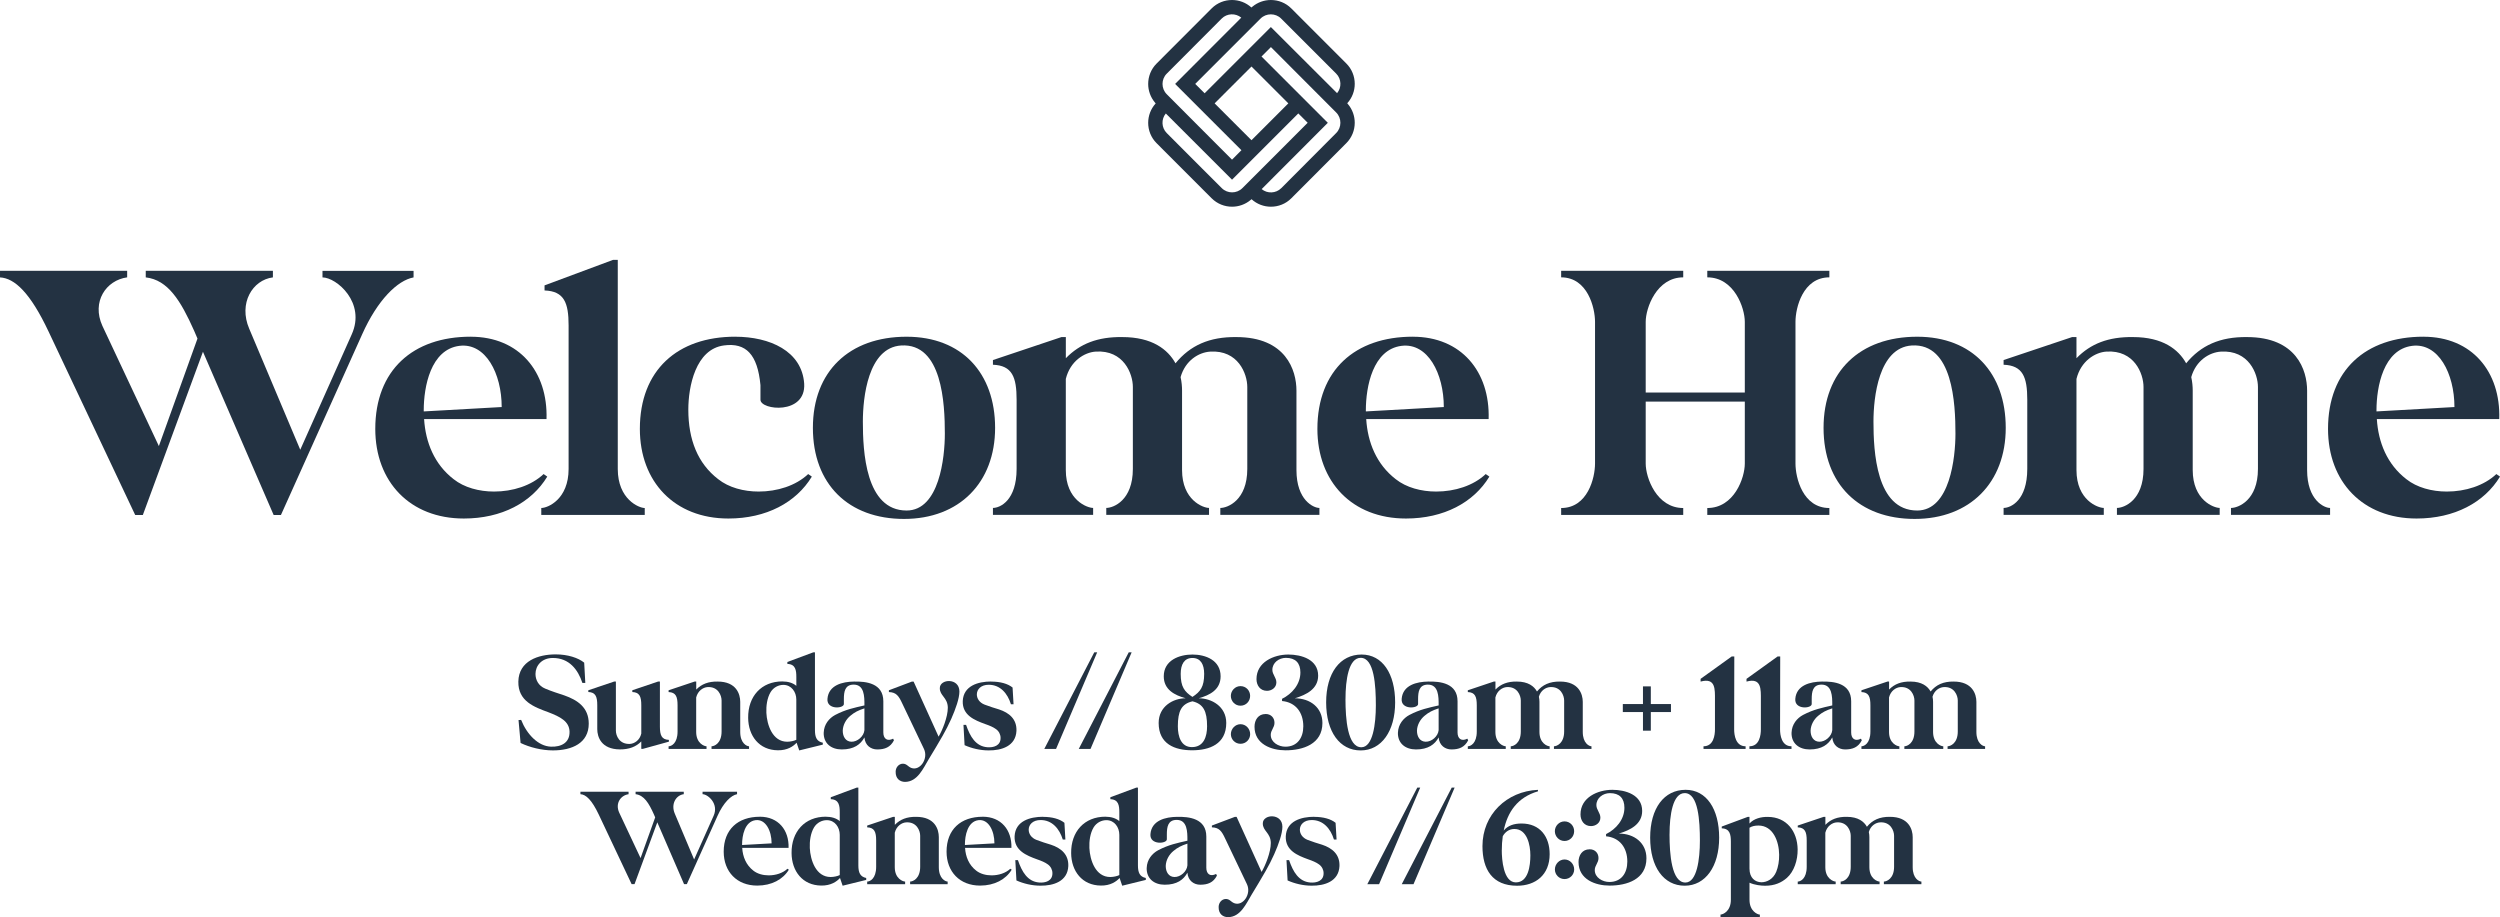 <?xml version="1.0" encoding="UTF-8"?><svg id="Layer_2" xmlns="http://www.w3.org/2000/svg" viewBox="0 0 850.11 311.88"><defs><style>.cls-1,.cls-2{fill:#233242;}.cls-2{fill-rule:evenodd;}</style></defs><g id="Layer_1-2"><path class="cls-1" d="M0,92.08h43.24v2.23c-7.19.99-12.14,8.3-8.43,16.48l19.21,40.89,13.13-36.55-1.11-2.6c-4.58-10.28-8.92-17.35-16.48-18.21v-2.23h43.24v2.23c-6.94.87-11.77,8.8-8.05,17.47l17.35,41.14,17.47-39.15c4.96-10.9-5.2-19.45-9.91-19.45v-2.23h30.97v2.23c-5.45.99-12.27,7.68-17.47,19.33l-27.63,61.46h-2.48l-24.04-55.51-20.44,55.51h-2.6l-29.49-62.45c-6.2-13.13-11.52-18.09-16.48-18.34v-2.23Z"/><path class="cls-1" d="M160.07,114.5c16.48,0,26.27,11.89,25.77,28h-41.63c.5,7.93,3.47,15.36,10.04,20.44,3.59,2.85,8.67,4.21,13.75,4.21,6.32,0,12.64-1.98,16.85-5.95l1.24.87c-5.33,8.8-15.49,14.25-28.37,14.25-18.34,0-30.11-12.51-30.11-30.48,0-19.95,12.76-31.35,32.46-31.35ZM170.6,138.42c0-11.4-5.45-21.93-14.37-20.82-9.79,1.24-12.14,13.88-12.14,21.93v.37l26.51-1.49Z"/><path class="cls-1" d="M184.06,175.09v-2.35c2.23,0,9.29-2.97,9.29-13.26v-48.82c0-7.68-1.49-11.65-8.18-11.89v-1.73l23.29-8.67h1.61v71.12c0,10.28,7.19,13.26,9.17,13.26v2.35h-35.19Z"/><path class="cls-1" d="M250.04,114.5c11.65,0,22.67,4.83,23.42,15.98.62,10.66-14.87,9.04-14.87,5.45v-4.96c-.99-10.53-4.96-14.5-12.39-13.51-9.67,1.24-12.14,14-12.14,21.81,0,10.28,3.22,18.34,10.16,23.67,3.59,2.85,8.67,4.21,13.75,4.21,6.32,0,12.64-1.98,16.85-5.95l1.24.87c-5.33,8.8-15.49,14.25-28.37,14.25-18.34,0-30.11-12.51-30.11-30.48,0-19.95,12.76-31.35,32.46-31.35Z"/><path class="cls-1" d="M308.27,114.5c18.83,0,30.11,12.39,30.11,30.98s-12.14,30.98-30.98,30.98-30.98-11.77-30.98-30.98,12.39-30.98,31.84-30.98ZM293.41,143.37c0,10.04.87,30.23,14.87,30.23,11.15,0,13.01-18.09,13.01-26.14,0-10.16-.87-30.85-14.87-29.98-11.28.74-13.01,17.72-13.01,25.9Z"/><path class="cls-1" d="M337.65,122.43l23.29-7.81h1.49v7.19c4.83-4.96,10.9-7.31,19.2-7.19,10.16,0,15.49,4.21,18.09,8.92,4.96-6.07,11.52-9.04,20.69-8.92,16.85,0,20.44,11.27,20.44,18.21v27.01c0,10.28,5.82,12.89,7.81,12.89v2.35h-33.7v-2.35c2.48,0,9.17-2.6,9.17-13.26v-27.88c0-4.46-3.1-12.64-12.64-12.02-3.84.25-8.42,2.97-10.04,8.67.37,1.61.5,3.22.5,4.58v27.01c0,10.28,7.19,12.89,9.17,12.89v2.35h-34.94v-2.35c2.48,0,9.04-2.6,9.04-13.26v-27.88c0-4.46-3.1-12.64-12.64-12.02-3.84.25-8.67,3.22-10.16,9.29v30.98c0,10.28,7.31,12.89,9.29,12.89v2.35h-34.07v-2.35c2.48,0,8.05-2.6,8.05-13.26v-23.54c0-7.68-1.49-11.65-8.05-11.89v-1.61Z"/><path class="cls-1" d="M480.43,114.5c16.48,0,26.27,11.89,25.77,28h-41.63c.5,7.93,3.47,15.36,10.04,20.44,3.59,2.85,8.67,4.21,13.75,4.21,6.32,0,12.64-1.98,16.85-5.95l1.24.87c-5.33,8.8-15.49,14.25-28.37,14.25-18.34,0-30.11-12.51-30.11-30.48,0-19.95,12.76-31.35,32.46-31.35ZM490.96,138.42c0-11.4-5.45-21.93-14.37-20.82-9.79,1.24-12.14,13.88-12.14,21.93v.37l26.51-1.49Z"/><path class="cls-1" d="M530.86,92.08h41.51v2.23c-9.04,0-12.76,10.41-12.76,15.12v24.04h33.7v-24.04c0-4.71-3.59-15.12-12.76-15.12v-2.23h41.51v2.23c-9.04,0-11.52,10.41-11.52,15.12v48.2c0,4.83,2.48,15.12,11.52,15.12v2.35h-41.51v-2.35c9.17,0,12.76-10.28,12.76-15.12v-21.06h-33.7v21.06c0,4.83,3.72,15.12,12.76,15.12v2.35h-41.51v-2.35c9.04,0,11.52-10.28,11.52-15.12v-48.2c0-4.71-2.48-15.12-11.52-15.12v-2.23Z"/><path class="cls-1" d="M651.93,114.5c18.83,0,30.11,12.39,30.11,30.98s-12.14,30.98-30.98,30.98-30.97-11.77-30.97-30.98,12.39-30.98,31.84-30.98ZM637.06,143.37c0,10.04.87,30.23,14.87,30.23,11.15,0,13.01-18.09,13.01-26.14,0-10.16-.87-30.85-14.87-29.98-11.27.74-13.01,17.72-13.01,25.9Z"/><path class="cls-1" d="M681.31,122.43l23.29-7.81h1.49v7.19c4.83-4.96,10.9-7.31,19.21-7.19,10.16,0,15.49,4.21,18.09,8.92,4.96-6.07,11.52-9.04,20.69-8.92,16.85,0,20.44,11.27,20.44,18.21v27.01c0,10.28,5.82,12.89,7.81,12.89v2.35h-33.7v-2.35c2.48,0,9.17-2.6,9.17-13.26v-27.88c0-4.46-3.1-12.64-12.64-12.02-3.84.25-8.42,2.97-10.04,8.67.37,1.61.5,3.22.5,4.58v27.01c0,10.28,7.19,12.89,9.17,12.89v2.35h-34.94v-2.35c2.48,0,9.04-2.6,9.04-13.26v-27.88c0-4.46-3.1-12.64-12.64-12.02-3.84.25-8.67,3.22-10.16,9.29v30.98c0,10.28,7.31,12.89,9.29,12.89v2.35h-34.07v-2.35c2.48,0,8.05-2.6,8.05-13.26v-23.54c0-7.68-1.49-11.65-8.05-11.89v-1.61Z"/><path class="cls-1" d="M824.09,114.5c16.48,0,26.27,11.89,25.77,28h-41.63c.5,7.93,3.47,15.36,10.04,20.44,3.59,2.85,8.67,4.21,13.75,4.21,6.32,0,12.64-1.98,16.85-5.95l1.24.87c-5.33,8.8-15.49,14.25-28.37,14.25-18.34,0-30.11-12.51-30.11-30.48,0-19.95,12.76-31.35,32.46-31.35ZM834.62,138.42c0-11.4-5.45-21.93-14.37-20.82-9.79,1.24-12.14,13.88-12.14,21.93v.37l26.52-1.49Z"/><path class="cls-2" d="M399.59,28.53c7.52,7.52,15.03,15.03,22.55,22.55l-3.2,3.21c-7.43-7.4-14.78-14.84-22.2-22.26-1.91-1.91-1.91-5.08,0-6.98,6.24-6.24,12.46-12.51,18.7-18.75,1.8-1.8,4.72-1.9,6.65-.3-7.5,7.5-14.98,15.03-22.5,22.54h0ZM418.94,61.11l22.54-22.54,3.19,3.18c-7.39,7.42-14.81,14.82-22.22,22.23-1.9,1.91-5.08,1.91-6.98,0-2.19-2.19-4.39-4.38-6.59-6.57-4.05-4.06-8.09-8.13-12.15-12.18-1.8-1.8-1.9-4.72-.3-6.64,7.49,7.49,15.01,15.01,22.51,22.51h0ZM412.02,67.43c1.91,1.91,4.42,2.86,6.93,2.86,2.24,0,4.48-.76,6.3-2.28.11-.1.22-.19.33-.27,1.86,1.7,4.23,2.55,6.6,2.55,2.51,0,5.02-.95,6.92-2.86,6.25-6.25,12.48-12.53,18.71-18.76,1.91-1.91,2.86-4.42,2.86-6.93,0-2.24-.76-4.48-2.28-6.3-.1-.11-.19-.22-.27-.33,1.7-1.86,2.55-4.23,2.55-6.6,0-2.51-.95-5.01-2.86-6.92-6.24-6.24-12.48-12.49-18.72-18.73-1.91-1.91-4.42-2.86-6.93-2.86-2.24,0-4.48.76-6.3,2.28-.11.1-.22.19-.33.27-1.86-1.7-4.23-2.55-6.6-2.55-2.5,0-5.01.95-6.92,2.86-6.25,6.25-12.48,12.5-18.72,18.75-1.91,1.91-2.86,4.42-2.86,6.93,0,2.24.76,4.48,2.28,6.3.1.11.19.22.27.33-1.7,1.86-2.55,4.23-2.55,6.6,0,2.51.95,5.01,2.86,6.92,6.24,6.24,12.48,12.5,18.73,18.75h0ZM409.63,31.72l-3.2-3.19c7.39-7.42,14.82-14.81,22.22-22.22,1.91-1.91,5.08-1.91,6.99,0,6.24,6.24,12.49,12.48,18.73,18.73,1.8,1.8,1.9,4.71.3,6.64l-22.52-22.48-22.53,22.53h0ZM435.66,64c-1.8,1.8-4.72,1.9-6.64.3,7.5-7.5,14.99-15.03,22.5-22.54-7.52-7.52-15.03-15.03-22.55-22.55l3.2-3.2c7.43,7.4,14.77,14.83,22.19,22.24,1.91,1.91,1.91,5.08,0,6.99-6.25,6.25-12.46,12.52-18.7,18.77h0ZM413.03,35.15c4.17-4.16,8.35-8.36,12.53-12.53,4.17,4.17,8.36,8.36,12.53,12.53-4.17,4.17-8.36,8.36-12.53,12.53-4.17-4.17-8.36-8.36-12.53-12.53h0Z"/><path class="cls-1" d="M188.98,222.52c4.08,0,7.65,1.17,9.67,2.81l.38,6.9h-.99c-1.5-4.55-4.5-8.49-10.04-8.49-3.85,0-5.91,2.67-5.91,5.44,0,2.02,1.03,4.04,3.29,4.97,2.21.94,4.36,1.6,6.47,2.3,4.55,1.6,8.35,4.13,8.35,9.62,0,6.62-5.68,9.1-12.2,9.1-3.75,0-7.88-1.03-10.98-2.53l-.7-7.79.89-.05c1.97,4.97,5.86,8.96,10.13,9.1,3.52.14,6.43-1.36,6.33-5.11-.09-3.52-3.24-5.07-7.13-6.57-4.83-1.78-10.42-3.75-10.28-10.46.14-7.04,6.8-9.24,12.71-9.24Z"/><path class="cls-1" d="M200.05,235.33v-.61l8.77-2.96h.61v16.7c0,1.69,1.17,4.69,4.79,4.5,1.5-.09,3.33-1.22,3.85-3.52v-9.62c0-2.91-.56-4.41-3.05-4.5v-.61l8.77-2.96h.61v15.34c0,2.86.56,4.41,3.05,4.5v.61l-8.82,2.44h-.56v-2.53c-1.78,1.83-4.13,2.72-7.27,2.72-6.38-.05-7.7-4.27-7.7-6.9v-8.12c0-2.91-.56-4.41-3.05-4.5Z"/><path class="cls-1" d="M227.37,234.72l8.82-2.96h.56v2.72c1.83-1.88,4.13-2.77,7.27-2.72,6.38,0,7.69,4.27,7.69,6.9v10.23c0,3.89,2.25,4.88,3,4.88v.89h-12.76v-.89c.94,0,3.42-.99,3.42-5.02v-10.56c0-1.69-1.17-4.79-4.79-4.55-1.45.09-3.28,1.22-3.85,3.52v11.73c0,3.89,2.77,4.88,3.52,4.88v.89h-12.9v-.89c.94,0,3.05-.99,3.05-5.02v-8.92c0-2.91-.56-4.41-3.05-4.5v-.61Z"/><path class="cls-1" d="M266.05,231.72c1.83,0,3.57.47,4.74,1.5v-2.96c0-2.3-.23-4.41-3.05-4.5v-.66l8.82-3.28h.56v26.46c0,2.44.61,3.85,2.67,4.27v.66l-8.02,1.97-.89-2.63c-1.08,1.22-3.14,2.63-6.38,2.58-6.33-.05-10.04-4.88-10.09-11.03-.09-7.32,4.5-12.39,11.64-12.39ZM260.6,242.37c.19,4.08,2.06,9.85,7.08,9.85,1.08,0,2.35-.28,3.1-.66v-13.7c0-2.53-1.64-4.97-4.41-4.97-1.64,0-3.33.84-4.32,2.44-1.22,2.02-1.55,4.74-1.45,7.04Z"/><path class="cls-1" d="M280.1,249.13c.09-2.86,1.88-4.93,3.89-6.01,3.57-1.88,6.62-2.49,9.95-3.24v-.28c0-2.67,0-6.85-3.71-6.8-2.91.05-3.28,2.35-3.28,4.97v1.64c0,1.55-5.91,2.02-5.58-1.78.38-4.69,5.16-5.82,9.01-5.87,4.08-.09,9.99.52,9.99,6.71v10.6c0,2.11,1.31,3.14,3.33,2.11l.28.56c-1.22,2.39-3.14,3.1-5.68,3.1-2.11,0-4.13-1.31-4.36-4.08-1.31,2.39-3.57,4.08-7.7,4.08-3.61,0-6.24-2.06-6.15-5.72ZM289.53,252.22c2.02.05,4.22-1.83,4.41-3.94v-7.41c-2.11.7-3.33,1.31-4.74,2.49-1.5,1.22-2.58,3.14-2.63,5.11,0,2.06,1.03,3.71,2.96,3.75Z"/><path class="cls-1" d="M310.11,231.77h.56l8.49,18.72c1.27-2.11,3.14-6.66,3.14-9.85-.05-3.47-2.77-4.04-2.72-6.66,0-3.19,6.66-3.57,6.66,1.17,0,2.3-1.27,5.91-2.77,9.29-.89,1.97-1.83,3.85-2.91,5.72-1.55,2.72-3.14,5.35-4.74,7.98-1.88,3.1-3.8,7.74-8.12,7.74-1.74-.05-3.19-1.13-3.14-3.47,0-1.41,1.03-2.72,2.49-2.72,1.36.05,1.64.99,2.86,1.45,2.91,1.08,5.87-3.14,4.27-6.48l-7.37-15.44c-1.22-2.63-2.06-3.8-4.55-3.89v-.61l7.84-2.96Z"/><path class="cls-1" d="M337.05,231.77c3.1,0,5.63.7,7.27,2.02l.33,5.68h-.89c-1.13-3.66-3.61-6.62-7.55-6.62-2.63,0-4.04,1.55-4.04,3.28,0,1.36.84,2.77,2.63,3.47,1.69.66,3.28,1.13,4.93,1.64,3.42,1.13,6.05,3.28,5.91,7.27-.24,5.21-5.07,6.71-9.48,6.66-2.86,0-5.77-.7-8.16-1.78l-.38-6.9h.89c1.36,3.99,3.28,7.27,7.18,7.6,2.16.19,4.6-.52,4.55-3.19,0-1.13-.56-2.25-1.55-2.96-.94-.7-2.21-1.22-3.71-1.74-3.61-1.31-7.79-3-7.6-7.84.24-5.16,5.21-6.62,9.67-6.62Z"/><path class="cls-1" d="M355.11,254.66l16.99-32.84h.99l-13.98,32.84h-3.99Z"/><path class="cls-1" d="M366.83,254.66l16.99-32.84h.99l-13.98,32.84h-3.99Z"/><path class="cls-1" d="M403.19,237.44c-3.75-1.03-7.46-2.91-7.46-7.46,0-5.49,5.3-7.41,9.76-7.41s9.57,1.92,9.57,7.41c0,4.55-3.71,6.43-7.46,7.46,4.32,0,9.38,2.72,9.38,8.4,0,7.18-5.68,9.29-11.59,9.29s-11.4-2.11-11.4-9.29c0-5.68,4.97-8.4,9.2-8.4ZM405.3,254.05c4.04,0,5.16-3.61,5.16-7.08,0-5.16-1.27-7.6-4.97-8.49-3.75.89-4.97,3.33-4.97,8.49,0,3.47,1.08,7.08,4.79,7.08ZM409.47,229.14c0-3.24-1.22-5.4-3.99-5.4s-3.99,2.16-3.99,5.4c0,4.41,1.27,6.05,3.99,7.84,2.72-1.78,3.99-3.43,3.99-7.84Z"/><path class="cls-1" d="M421.82,233.31c1.88,0,3.28,1.5,3.28,3.33s-1.41,3.33-3.28,3.33-3.28-1.55-3.28-3.33,1.45-3.33,3.28-3.33ZM425.11,249.64c0,1.78-1.41,3.28-3.28,3.28s-3.28-1.5-3.28-3.28,1.45-3.38,3.28-3.38,3.28,1.55,3.28,3.38Z"/><path class="cls-1" d="M430.38,242.79c1.74,0,3,1.22,3,3,0,1.64-1.27,2.49-1.27,4.08,0,2.58,2.67,4.04,4.97,4.04,4.04,0,6.1-3,6.1-6.94,0-4.69-2.58-8.16-7.23-8.59v-.75c3.42-1.69,6.24-4.97,6.24-8.96,0-3.24-1.69-4.97-4.93-4.97-2.35,0-4.6,1.64-4.6,4.08,0,1.6,1.36,2.63,1.36,4.27,0,1.74-1.55,2.86-3.19,2.86-2.3,0-3.57-1.83-3.57-3.99,0-5.77,5.87-8.35,10.84-8.35,4.46,0,10.13,1.69,10.13,7.18,0,4.55-4.04,6.52-7.93,7.7,5.26,0,9.38,3.19,9.38,8.4,0,7.18-6.62,9.29-12.53,9.29-4.79,0-10.56-2.06-10.56-8.02,0-2.3,1.27-4.32,3.75-4.32Z"/><path class="cls-1" d="M463.01,222.57c7.08,0,11.4,6.52,11.4,16.28s-4.65,16.33-11.73,16.33-11.73-6.29-11.73-16.33,4.74-16.28,12.06-16.28ZM457.52,237.68c0,6.8.7,16.42,5.4,16.42,3.94,0,4.93-7.98,4.93-14.22,0-6.71-.52-16.19-5.16-16.19-4.08,0-5.16,7.51-5.16,13.98Z"/><path class="cls-1" d="M475.36,249.13c.09-2.86,1.88-4.93,3.89-6.01,3.57-1.88,6.62-2.49,9.95-3.24v-.28c0-2.67,0-6.85-3.71-6.8-2.91.05-3.28,2.35-3.28,4.97v1.64c0,1.55-5.91,2.02-5.58-1.78.38-4.69,5.16-5.82,9.01-5.87,4.08-.09,9.99.52,9.99,6.71v10.6c0,2.11,1.31,3.14,3.33,2.11l.28.56c-1.22,2.39-3.14,3.1-5.68,3.1-2.11,0-4.13-1.31-4.36-4.08-1.31,2.39-3.57,4.08-7.7,4.08-3.61,0-6.24-2.06-6.15-5.72ZM484.79,252.22c2.02.05,4.22-1.83,4.41-3.94v-7.41c-2.11.7-3.33,1.31-4.74,2.49-1.5,1.22-2.58,3.14-2.63,5.11,0,2.06,1.03,3.71,2.96,3.75Z"/><path class="cls-1" d="M499.14,234.72l8.82-2.96h.56v2.72c1.83-1.88,4.13-2.77,7.27-2.72,3.85,0,5.87,1.6,6.85,3.38,1.88-2.3,4.36-3.43,7.83-3.38,6.38,0,7.74,4.27,7.74,6.9v10.23c0,3.89,2.21,4.88,2.96,4.88v.89h-12.76v-.89c.94,0,3.47-.99,3.47-5.02v-10.56c0-1.69-1.17-4.79-4.79-4.55-1.45.09-3.19,1.13-3.8,3.28.14.61.19,1.22.19,1.74v10.23c0,3.89,2.72,4.88,3.47,4.88v.89h-13.23v-.89c.94,0,3.42-.99,3.42-5.02v-10.56c0-1.69-1.17-4.79-4.79-4.55-1.45.09-3.28,1.22-3.85,3.52v11.73c0,3.89,2.77,4.88,3.52,4.88v.89h-12.9v-.89c.94,0,3.05-.99,3.05-5.02v-8.92c0-2.91-.56-4.41-3.05-4.5v-.61Z"/><path class="cls-1" d="M558.68,239.41v-6.01h2.67v6.01h6.85v2.72h-6.85v6.33h-2.67v-6.33h-6.85v-2.72h6.85Z"/><path class="cls-1" d="M578.29,230.83l10.56-7.6h.89l-.05,24.82c0,1.83.47,5.72,3.89,5.72v.89h-14.31v-.89c3.47,0,3.89-3.89,3.89-5.72v-10.04c0-3.61.28-7.65-4.88-6.24v-.94Z"/><path class="cls-1" d="M593.9,230.83l10.56-7.6h.89l-.05,24.82c0,1.83.47,5.72,3.89,5.72v.89h-14.31v-.89c3.47,0,3.89-3.89,3.89-5.72v-10.04c0-3.61.28-7.65-4.88-6.24v-.94Z"/><path class="cls-1" d="M609.21,249.13c.09-2.86,1.88-4.93,3.89-6.01,3.57-1.88,6.62-2.49,9.95-3.24v-.28c0-2.67,0-6.85-3.71-6.8-2.91.05-3.28,2.35-3.28,4.97v1.64c0,1.55-5.91,2.02-5.58-1.78.38-4.69,5.16-5.82,9.01-5.87,4.08-.09,9.99.52,9.99,6.71v10.6c0,2.11,1.31,3.14,3.33,2.11l.28.56c-1.22,2.39-3.14,3.1-5.68,3.1-2.11,0-4.13-1.31-4.36-4.08-1.31,2.39-3.57,4.08-7.7,4.08-3.61,0-6.24-2.06-6.15-5.72ZM618.64,252.22c2.02.05,4.22-1.83,4.41-3.94v-7.41c-2.11.7-3.33,1.31-4.74,2.49-1.5,1.22-2.58,3.14-2.63,5.11,0,2.06,1.03,3.71,2.96,3.75Z"/><path class="cls-1" d="M632.99,234.72l8.82-2.96h.56v2.72c1.83-1.88,4.13-2.77,7.27-2.72,3.85,0,5.87,1.6,6.85,3.38,1.88-2.3,4.36-3.43,7.83-3.38,6.38,0,7.74,4.27,7.74,6.9v10.23c0,3.89,2.21,4.88,2.96,4.88v.89h-12.76v-.89c.94,0,3.47-.99,3.47-5.02v-10.56c0-1.69-1.17-4.79-4.79-4.55-1.45.09-3.19,1.13-3.8,3.28.14.61.19,1.22.19,1.74v10.23c0,3.89,2.72,4.88,3.47,4.88v.89h-13.23v-.89c.94,0,3.42-.99,3.42-5.02v-10.56c0-1.69-1.17-4.79-4.79-4.55-1.45.09-3.28,1.22-3.85,3.52v11.73c0,3.89,2.77,4.88,3.52,4.88v.89h-12.9v-.89c.94,0,3.05-.99,3.05-5.02v-8.92c0-2.91-.56-4.41-3.05-4.5v-.61Z"/><path class="cls-1" d="M197.36,269.23h16.38v.84c-2.72.38-4.6,3.14-3.19,6.24l7.27,15.48,4.97-13.84-.42-.99c-1.74-3.89-3.38-6.57-6.24-6.9v-.84h16.38v.84c-2.63.33-4.46,3.33-3.05,6.62l6.57,15.58,6.62-14.83c1.88-4.13-1.97-7.37-3.75-7.37v-.84h11.73v.84c-2.06.38-4.64,2.91-6.62,7.32l-10.46,23.27h-.94l-9.1-21.02-7.74,21.02h-.99l-11.17-23.65c-2.35-4.97-4.36-6.85-6.24-6.94v-.84Z"/><path class="cls-1" d="M258.39,277.72c6.24,0,9.95,4.5,9.76,10.6h-15.77c.19,3,1.31,5.82,3.8,7.74,1.36,1.08,3.28,1.6,5.21,1.6,2.39,0,4.79-.75,6.38-2.25l.47.33c-2.02,3.33-5.87,5.4-10.75,5.4-6.94,0-11.4-4.74-11.4-11.54,0-7.55,4.83-11.87,12.29-11.87ZM262.38,286.77c0-4.32-2.06-8.3-5.44-7.88-3.71.47-4.6,5.26-4.6,8.31v.14l10.04-.56Z"/><path class="cls-1" d="M280.81,277.72c1.83,0,3.57.47,4.74,1.5v-2.96c0-2.3-.23-4.41-3.05-4.5v-.66l8.82-3.28h.56v26.46c0,2.44.61,3.85,2.67,4.27v.66l-8.02,1.97-.89-2.63c-1.08,1.22-3.14,2.63-6.38,2.58-6.33-.05-10.04-4.88-10.09-11.03-.09-7.32,4.5-12.39,11.64-12.39ZM275.37,288.37c.19,4.08,2.06,9.85,7.08,9.85,1.08,0,2.35-.28,3.1-.66v-13.7c0-2.53-1.64-4.97-4.41-4.97-1.64,0-3.33.84-4.32,2.44-1.22,2.02-1.55,4.74-1.45,7.04Z"/><path class="cls-1" d="M294.9,280.72l8.82-2.96h.56v2.72c1.83-1.88,4.13-2.77,7.27-2.72,6.38,0,7.69,4.27,7.69,6.9v10.23c0,3.89,2.25,4.88,3,4.88v.89h-12.76v-.89c.94,0,3.42-.99,3.42-5.02v-10.56c0-1.69-1.17-4.79-4.79-4.55-1.45.09-3.28,1.22-3.85,3.52v11.73c0,3.89,2.77,4.88,3.52,4.88v.89h-12.9v-.89c.94,0,3.05-.99,3.05-5.02v-8.92c0-2.91-.56-4.41-3.05-4.5v-.61Z"/><path class="cls-1" d="M334.17,277.72c6.24,0,9.95,4.5,9.76,10.6h-15.77c.19,3,1.31,5.82,3.8,7.74,1.36,1.08,3.28,1.6,5.21,1.6,2.39,0,4.79-.75,6.38-2.25l.47.33c-2.02,3.33-5.87,5.4-10.75,5.4-6.94,0-11.4-4.74-11.4-11.54,0-7.55,4.83-11.87,12.29-11.87ZM338.15,286.77c0-4.32-2.06-8.3-5.44-7.88-3.71.47-4.6,5.26-4.6,8.31v.14l10.04-.56Z"/><path class="cls-1" d="M354.68,277.77c3.1,0,5.63.7,7.27,2.02l.33,5.68h-.89c-1.13-3.66-3.61-6.62-7.55-6.62-2.63,0-4.04,1.55-4.04,3.28,0,1.36.84,2.77,2.63,3.47,1.69.66,3.28,1.13,4.93,1.64,3.42,1.13,6.05,3.28,5.91,7.27-.24,5.21-5.07,6.71-9.48,6.66-2.86,0-5.77-.7-8.16-1.78l-.38-6.9h.89c1.36,3.99,3.28,7.27,7.18,7.6,2.16.19,4.6-.52,4.55-3.19,0-1.13-.56-2.25-1.55-2.96-.94-.7-2.21-1.22-3.71-1.74-3.61-1.31-7.79-3-7.6-7.84.24-5.16,5.21-6.62,9.67-6.62Z"/><path class="cls-1" d="M375.88,277.72c1.83,0,3.57.47,4.74,1.5v-2.96c0-2.3-.23-4.41-3.05-4.5v-.66l8.82-3.28h.56v26.46c0,2.44.61,3.85,2.67,4.27v.66l-8.02,1.97-.89-2.63c-1.08,1.22-3.14,2.63-6.38,2.58-6.33-.05-10.04-4.88-10.09-11.03-.09-7.32,4.5-12.39,11.64-12.39ZM370.44,288.37c.19,4.08,2.06,9.85,7.08,9.85,1.08,0,2.35-.28,3.1-.66v-13.7c0-2.53-1.64-4.97-4.41-4.97-1.64,0-3.33.84-4.32,2.44-1.22,2.02-1.55,4.74-1.45,7.04Z"/><path class="cls-1" d="M389.93,295.13c.09-2.86,1.88-4.93,3.89-6.01,3.57-1.88,6.62-2.49,9.95-3.24v-.28c0-2.67,0-6.85-3.71-6.8-2.91.05-3.28,2.35-3.28,4.97v1.64c0,1.55-5.91,2.02-5.58-1.78.38-4.69,5.16-5.82,9.01-5.87,4.08-.09,9.99.52,9.99,6.71v10.6c0,2.11,1.31,3.14,3.33,2.11l.28.56c-1.22,2.39-3.14,3.1-5.68,3.1-2.11,0-4.13-1.31-4.36-4.08-1.31,2.39-3.57,4.08-7.7,4.08-3.61,0-6.24-2.06-6.15-5.72ZM399.36,298.22c2.02.05,4.22-1.83,4.41-3.94v-7.41c-2.11.7-3.33,1.31-4.74,2.49-1.5,1.22-2.58,3.14-2.63,5.11,0,2.06,1.03,3.71,2.96,3.75Z"/><path class="cls-1" d="M419.94,277.77h.56l8.49,18.72c1.27-2.11,3.14-6.66,3.14-9.85-.05-3.47-2.77-4.04-2.72-6.66,0-3.19,6.66-3.57,6.66,1.17,0,2.3-1.27,5.91-2.77,9.29-.89,1.97-1.83,3.85-2.91,5.72-1.55,2.72-3.14,5.35-4.74,7.98-1.88,3.1-3.8,7.74-8.12,7.74-1.74-.05-3.19-1.13-3.14-3.47,0-1.41,1.03-2.72,2.49-2.72,1.36.05,1.64.99,2.86,1.45,2.91,1.08,5.87-3.14,4.27-6.48l-7.37-15.44c-1.22-2.63-2.06-3.8-4.55-3.89v-.61l7.84-2.96Z"/><path class="cls-1" d="M446.89,277.77c3.1,0,5.63.7,7.27,2.02l.33,5.68h-.89c-1.13-3.66-3.61-6.62-7.55-6.62-2.63,0-4.04,1.55-4.04,3.28,0,1.36.84,2.77,2.63,3.47,1.69.66,3.28,1.13,4.93,1.64,3.42,1.13,6.05,3.28,5.91,7.27-.24,5.21-5.07,6.71-9.48,6.66-2.86,0-5.77-.7-8.16-1.78l-.38-6.9h.89c1.36,3.99,3.28,7.27,7.18,7.6,2.16.19,4.6-.52,4.55-3.19,0-1.13-.56-2.25-1.55-2.96-.94-.7-2.21-1.22-3.71-1.74-3.61-1.31-7.79-3-7.6-7.84.24-5.16,5.21-6.62,9.67-6.62Z"/><path class="cls-1" d="M464.95,300.66l16.99-32.84h.99l-13.98,32.84h-3.99Z"/><path class="cls-1" d="M476.66,300.66l16.99-32.84h.99l-13.98,32.84h-3.99Z"/><path class="cls-1" d="M522.97,268.57v.52c-6.94,2.02-10.37,7.04-11.64,13.33,1.41-1.69,3.47-2.39,6.05-2.39,6.29,0,9.57,4.46,9.57,10.42,0,7.08-4.83,10.74-11.07,10.74-8.4,0-11.78-5.54-11.78-13.47,0-10.74,8.26-18.67,18.86-19.14ZM510.67,289.12c0,3.05.52,10.93,4.79,10.93s4.93-5.72,4.93-9.2-1.08-8.96-5.44-8.96c-1.78,0-3.1.99-3.94,2.44-.23,1.55-.33,3.14-.33,4.79Z"/><path class="cls-1" d="M532,279.31c1.88,0,3.28,1.5,3.28,3.33s-1.41,3.33-3.28,3.33-3.28-1.55-3.28-3.33,1.45-3.33,3.28-3.33ZM535.29,295.64c0,1.78-1.41,3.28-3.28,3.28s-3.28-1.5-3.28-3.28,1.45-3.38,3.28-3.38,3.28,1.55,3.28,3.38Z"/><path class="cls-1" d="M540.56,288.79c1.74,0,3,1.22,3,3,0,1.64-1.27,2.49-1.27,4.08,0,2.58,2.67,4.04,4.97,4.04,4.04,0,6.1-3,6.1-6.94,0-4.69-2.58-8.16-7.23-8.59v-.75c3.42-1.69,6.24-4.97,6.24-8.96,0-3.24-1.69-4.97-4.93-4.97-2.35,0-4.6,1.64-4.6,4.08,0,1.6,1.36,2.63,1.36,4.27,0,1.74-1.55,2.86-3.19,2.86-2.3,0-3.57-1.83-3.57-3.99,0-5.77,5.87-8.35,10.84-8.35,4.46,0,10.13,1.69,10.13,7.18,0,4.55-4.04,6.52-7.93,7.7,5.26,0,9.38,3.19,9.38,8.4,0,7.18-6.62,9.29-12.53,9.29-4.79,0-10.56-2.06-10.56-8.02,0-2.3,1.27-4.32,3.75-4.32Z"/><path class="cls-1" d="M573.19,268.57c7.08,0,11.4,6.52,11.4,16.28s-4.65,16.33-11.73,16.33-11.73-6.29-11.73-16.33,4.74-16.28,12.06-16.28ZM567.71,283.68c0,6.8.7,16.42,5.4,16.42,3.94,0,4.93-7.98,4.93-14.22,0-6.71-.52-16.19-5.16-16.19-4.08,0-5.16,7.51-5.16,13.98Z"/><path class="cls-1" d="M585.05,311.88v-.89c.84,0,3.52-1.13,3.52-5.02v-19.75c0-2.35-.28-4.46-3.1-4.55v-.61l8.82-3.28h.61v2.25c1.5-1.69,3.99-2.3,6.29-2.25,6.33.05,9.99,4.88,10.09,11.03.05,3.71-1.22,7.55-3.66,9.71-1.83,1.6-4.13,2.67-7.41,2.67-1.36,0-3.52-.23-5.3-1.03v5.82c0,3.89,2.77,5.02,3.52,5.02v.89h-13.37ZM598.93,300.01c1.92,0,4.04-1.08,5.07-3.57.66-1.6,1.03-3.71.99-5.82-.05-4.5-2.06-9.9-7.04-9.9-1.22,0-2.25.23-3.05.75v13.89c0,3.19,1.92,4.6,4.04,4.65Z"/><path class="cls-1" d="M611.33,280.72l8.82-2.96h.56v2.72c1.83-1.88,4.13-2.77,7.27-2.72,3.85,0,5.87,1.6,6.85,3.38,1.88-2.3,4.36-3.43,7.83-3.38,6.38,0,7.74,4.27,7.74,6.9v10.23c0,3.89,2.21,4.88,2.96,4.88v.89h-12.76v-.89c.94,0,3.47-.99,3.47-5.02v-10.56c0-1.69-1.17-4.79-4.79-4.55-1.45.09-3.19,1.13-3.8,3.28.14.61.19,1.22.19,1.74v10.23c0,3.89,2.72,4.88,3.47,4.88v.89h-13.23v-.89c.94,0,3.42-.99,3.42-5.02v-10.56c0-1.69-1.17-4.79-4.79-4.55-1.45.09-3.28,1.22-3.85,3.52v11.73c0,3.89,2.77,4.88,3.52,4.88v.89h-12.9v-.89c.94,0,3.05-.99,3.05-5.02v-8.92c0-2.91-.56-4.41-3.05-4.5v-.61Z"/></g></svg>